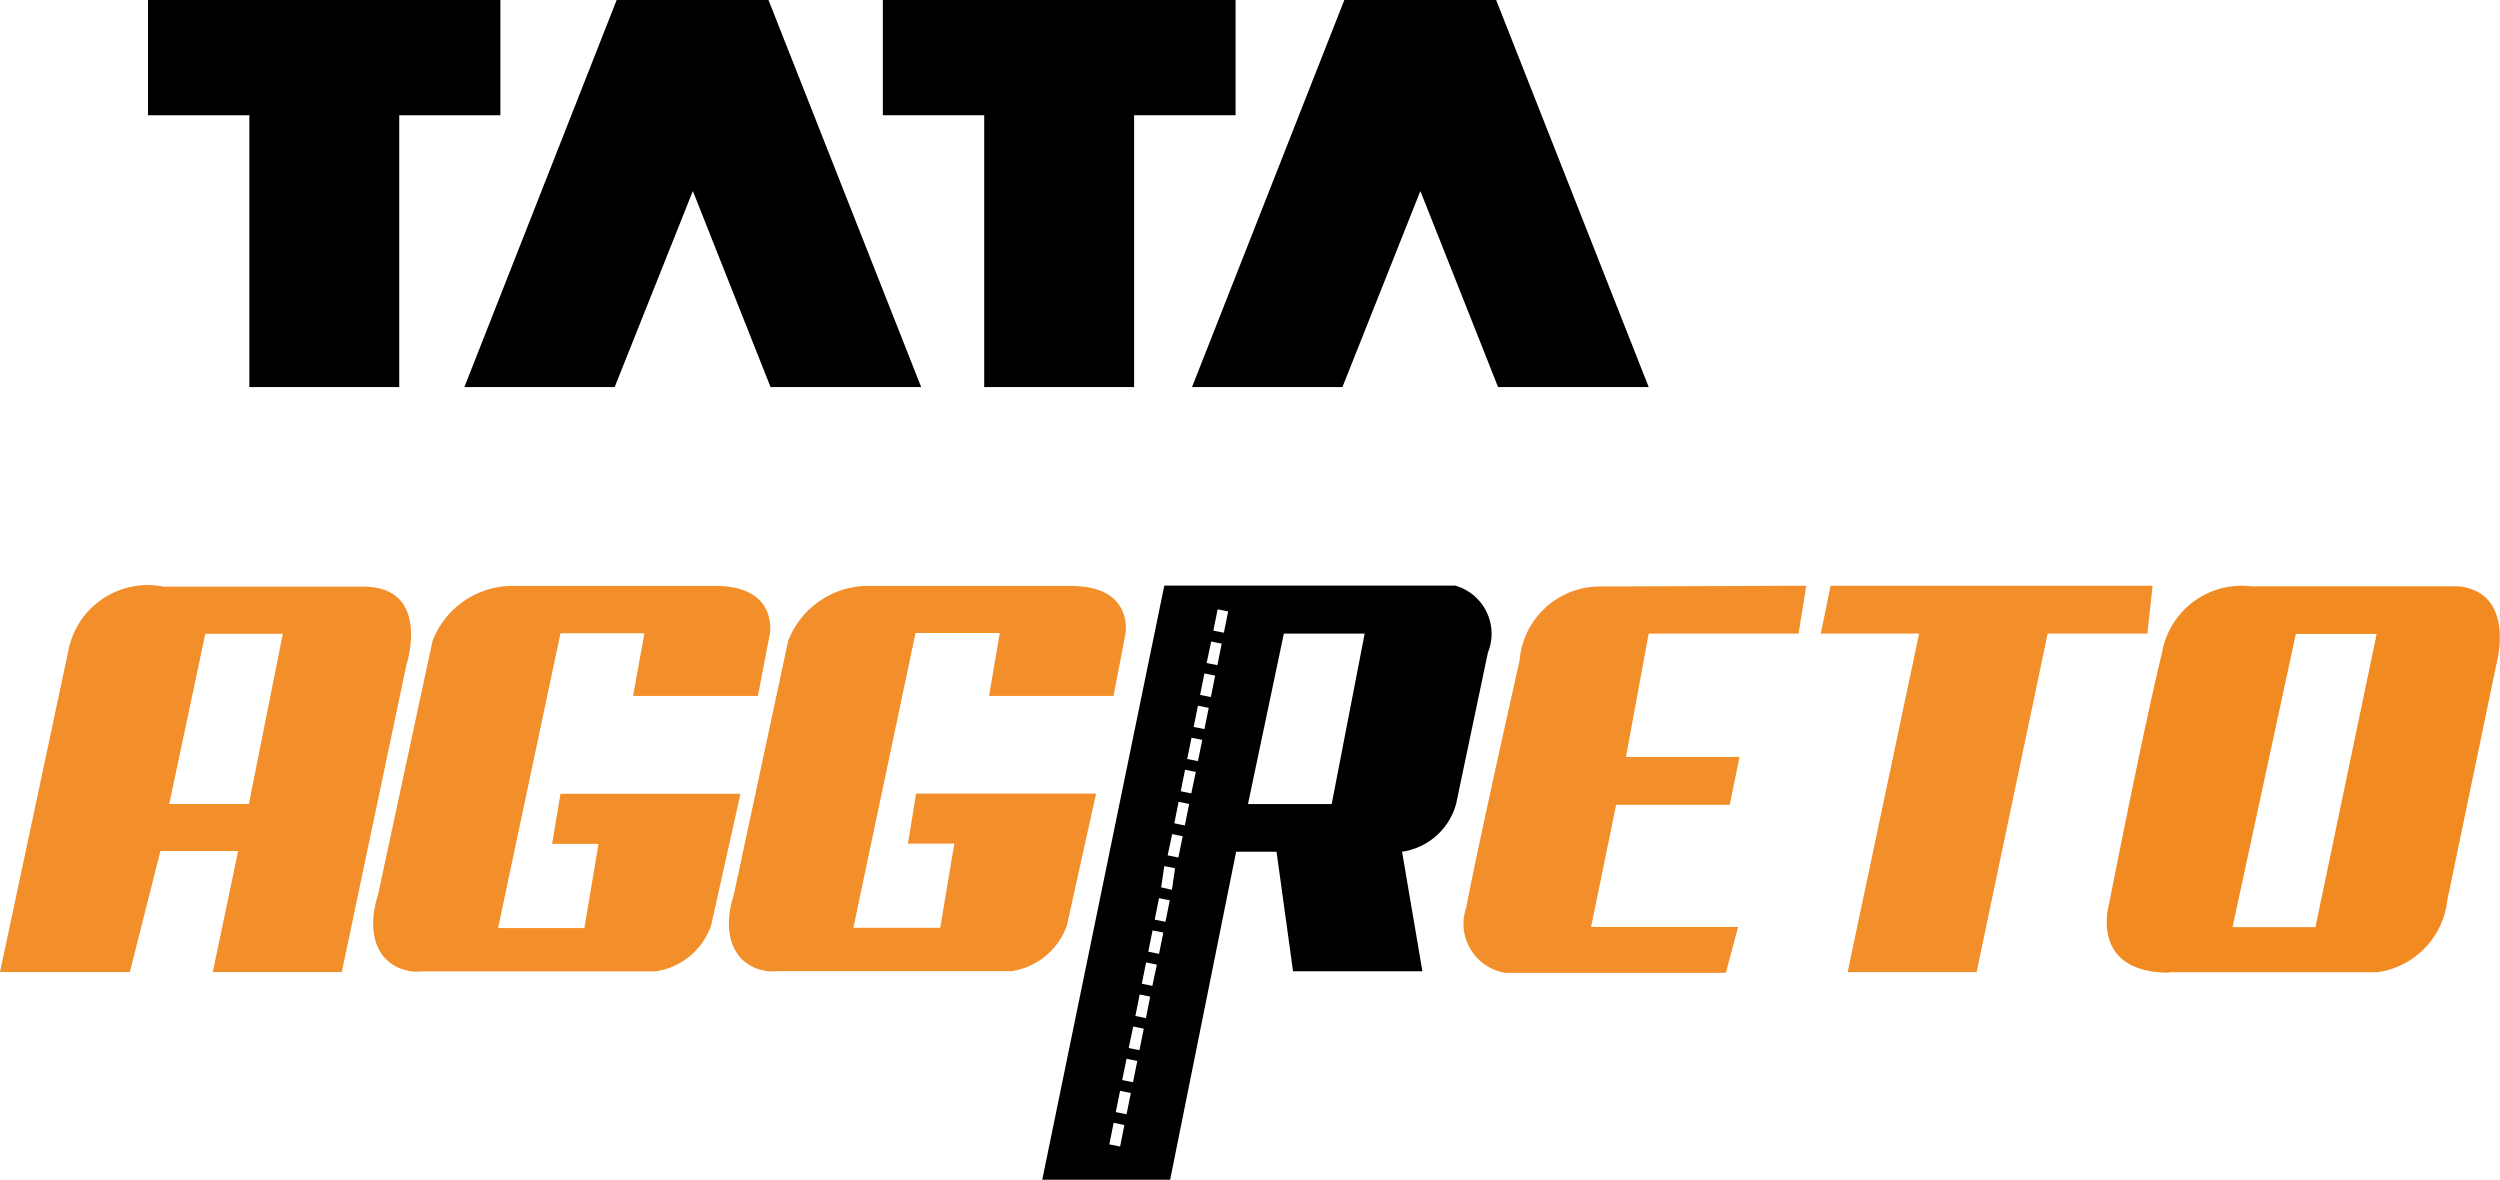 <svg xmlns="http://www.w3.org/2000/svg" width="94.977" height="44.823" viewBox="0 0 94.977 44.823"><defs><style>.a{fill:#f28f2a;}.a,.b,.c{fill-rule:evenodd;}.c{fill:#f18b21;}</style></defs><g transform="translate(0)"><path d="M164.878,376.148V371.77H151.49v4.378h3.851v10.327h5.695V376.148Z" transform="translate(-145.868 -371.77)"/><path d="M195.627,376.148V371.77h-13.4v4.378h3.851v10.327h5.695V376.148Z" transform="translate(-148.687 -371.77)"/><path d="M170.433,386.475l2.97-7.448,2.952,7.448h5.722l-5.8-14.705h-5.768l-5.786,14.705Z" transform="translate(-147.081 -371.77)"/><path d="M200.873,386.475l2.961-7.448,2.952,7.448h5.722l-5.795-14.705h-5.768l-5.786,14.705Z" transform="translate(-149.873 -371.77)"/><path class="a" d="M153.1,398.093l-1.371,6.467h3.025l1.29-6.467Zm-7.8,12.852h4.932l1.163-4.6h2.952l-.963,4.6h4.9l2.452-11.653s.954-2.906-1.535-2.988h-7.675a3.07,3.07,0,0,0-3.633,2.452Z" transform="translate(-145.3 -374.015)"/><path class="a" d="M170.783,400.458h4.741l.454-2.362s.336-1.817-2.071-1.817h-7.838a3.261,3.261,0,0,0-2.906,2.089l-2.071,9.646c-.436,1.353-.127,2.679,1.253,2.906a2.327,2.327,0,0,0,.445,0h8.856a2.634,2.634,0,0,0,2.1-1.744l1.117-5h-6.839l-.318,1.9h1.762l-.536,3.2h-3.279l2.371-11.2h3.188Z" transform="translate(-146.731 -374.018)"/><path class="a" d="M185.672,400.458H190.4l.454-2.362s.336-1.817-2.071-1.817h-7.838a3.261,3.261,0,0,0-2.906,2.089l-2.062,9.637c-.445,1.353-.127,2.679,1.244,2.906a2.422,2.422,0,0,0,.454,0h8.856a2.634,2.634,0,0,0,2.1-1.744l1.108-5H182.9l-.309,1.9h1.762l-.536,3.2h-3.3l2.362-11.2h3.2Z" transform="translate(-148.097 -374.018)"/><path class="b" d="M198.073,398.087h3.07l-1.253,6.476H196.71Zm-2.525,1.2-.409-.082.173-.817.4.082ZM195.3,400.5l-.409-.082.163-.817.409.082Zm-.245,1.217-.409-.082.163-.808.409.082Zm-.245,1.217-.409-.082.163-.808.409.082Zm-.254,1.226-.4-.082.163-.817.409.082Zm-.245,1.217-.4-.082.163-.817.4.082Zm-.245,1.217-.409-.082.173-.808.4.082Zm-.245,1.226-.409-.091.118-.808.409.082Zm-.245,1.217-.409-.082.163-.817.409.082Zm-.245,1.217-.409-.082.163-.808.409.082Zm-.254,1.217-.4-.082.163-.808.409.082Zm-.245,1.226-.4-.082.163-.817.4.082Zm-.245,1.217-.409-.082.173-.817.4.082Zm-.245,1.217-.409-.082.163-.808.409.082Zm-.245,1.217-.409-.082.163-.808.409.082Zm-.245,1.226-.409-.082.163-.817.409.082Zm3.942-19.519-.4-.082.163-.808.4.082Zm-6.9,20.781h4.859l2.507-12.462h1.535l.627,4.541h4.914l-.772-4.541a2.5,2.5,0,0,0,2.053-1.817l1.208-5.749a1.9,1.9,0,0,0-1.244-2.543H193.531Z" transform="translate(-149.298 -374.017)"/><path class="a" d="M219.54,396.27l-.291,1.817h-5.695l-.863,4.687h4.314l-.372,1.817h-4.314l-.954,4.641h5.586l-.463,1.744h-8.374a1.889,1.889,0,0,1-1.49-2.489c.418-2.243,2.025-9.373,2.025-9.373a3.061,3.061,0,0,1,3.034-2.816Z" transform="translate(-150.919 -374.017)"/><path class="a" d="M221.46,398.087l.372-1.817h12.234l-.2,1.817h-3.787l-2.7,12.861h-4.9l2.716-12.861Z" transform="translate(-152.286 -374.017)"/><path class="c" d="M240.605,398.1h3.07L241.35,409.24H238.2Zm-4.8,12.852h7.9a3.1,3.1,0,0,0,2.652-2.725l1.889-9.083s.7-2.625-1.462-2.852h-7.875a3.07,3.07,0,0,0-3.388,2.525c-.718,2.925-2.007,9.519-2.007,9.519s-.8,2.634,2.289,2.634" transform="translate(-153.384 -374.017)"/></g></svg>
